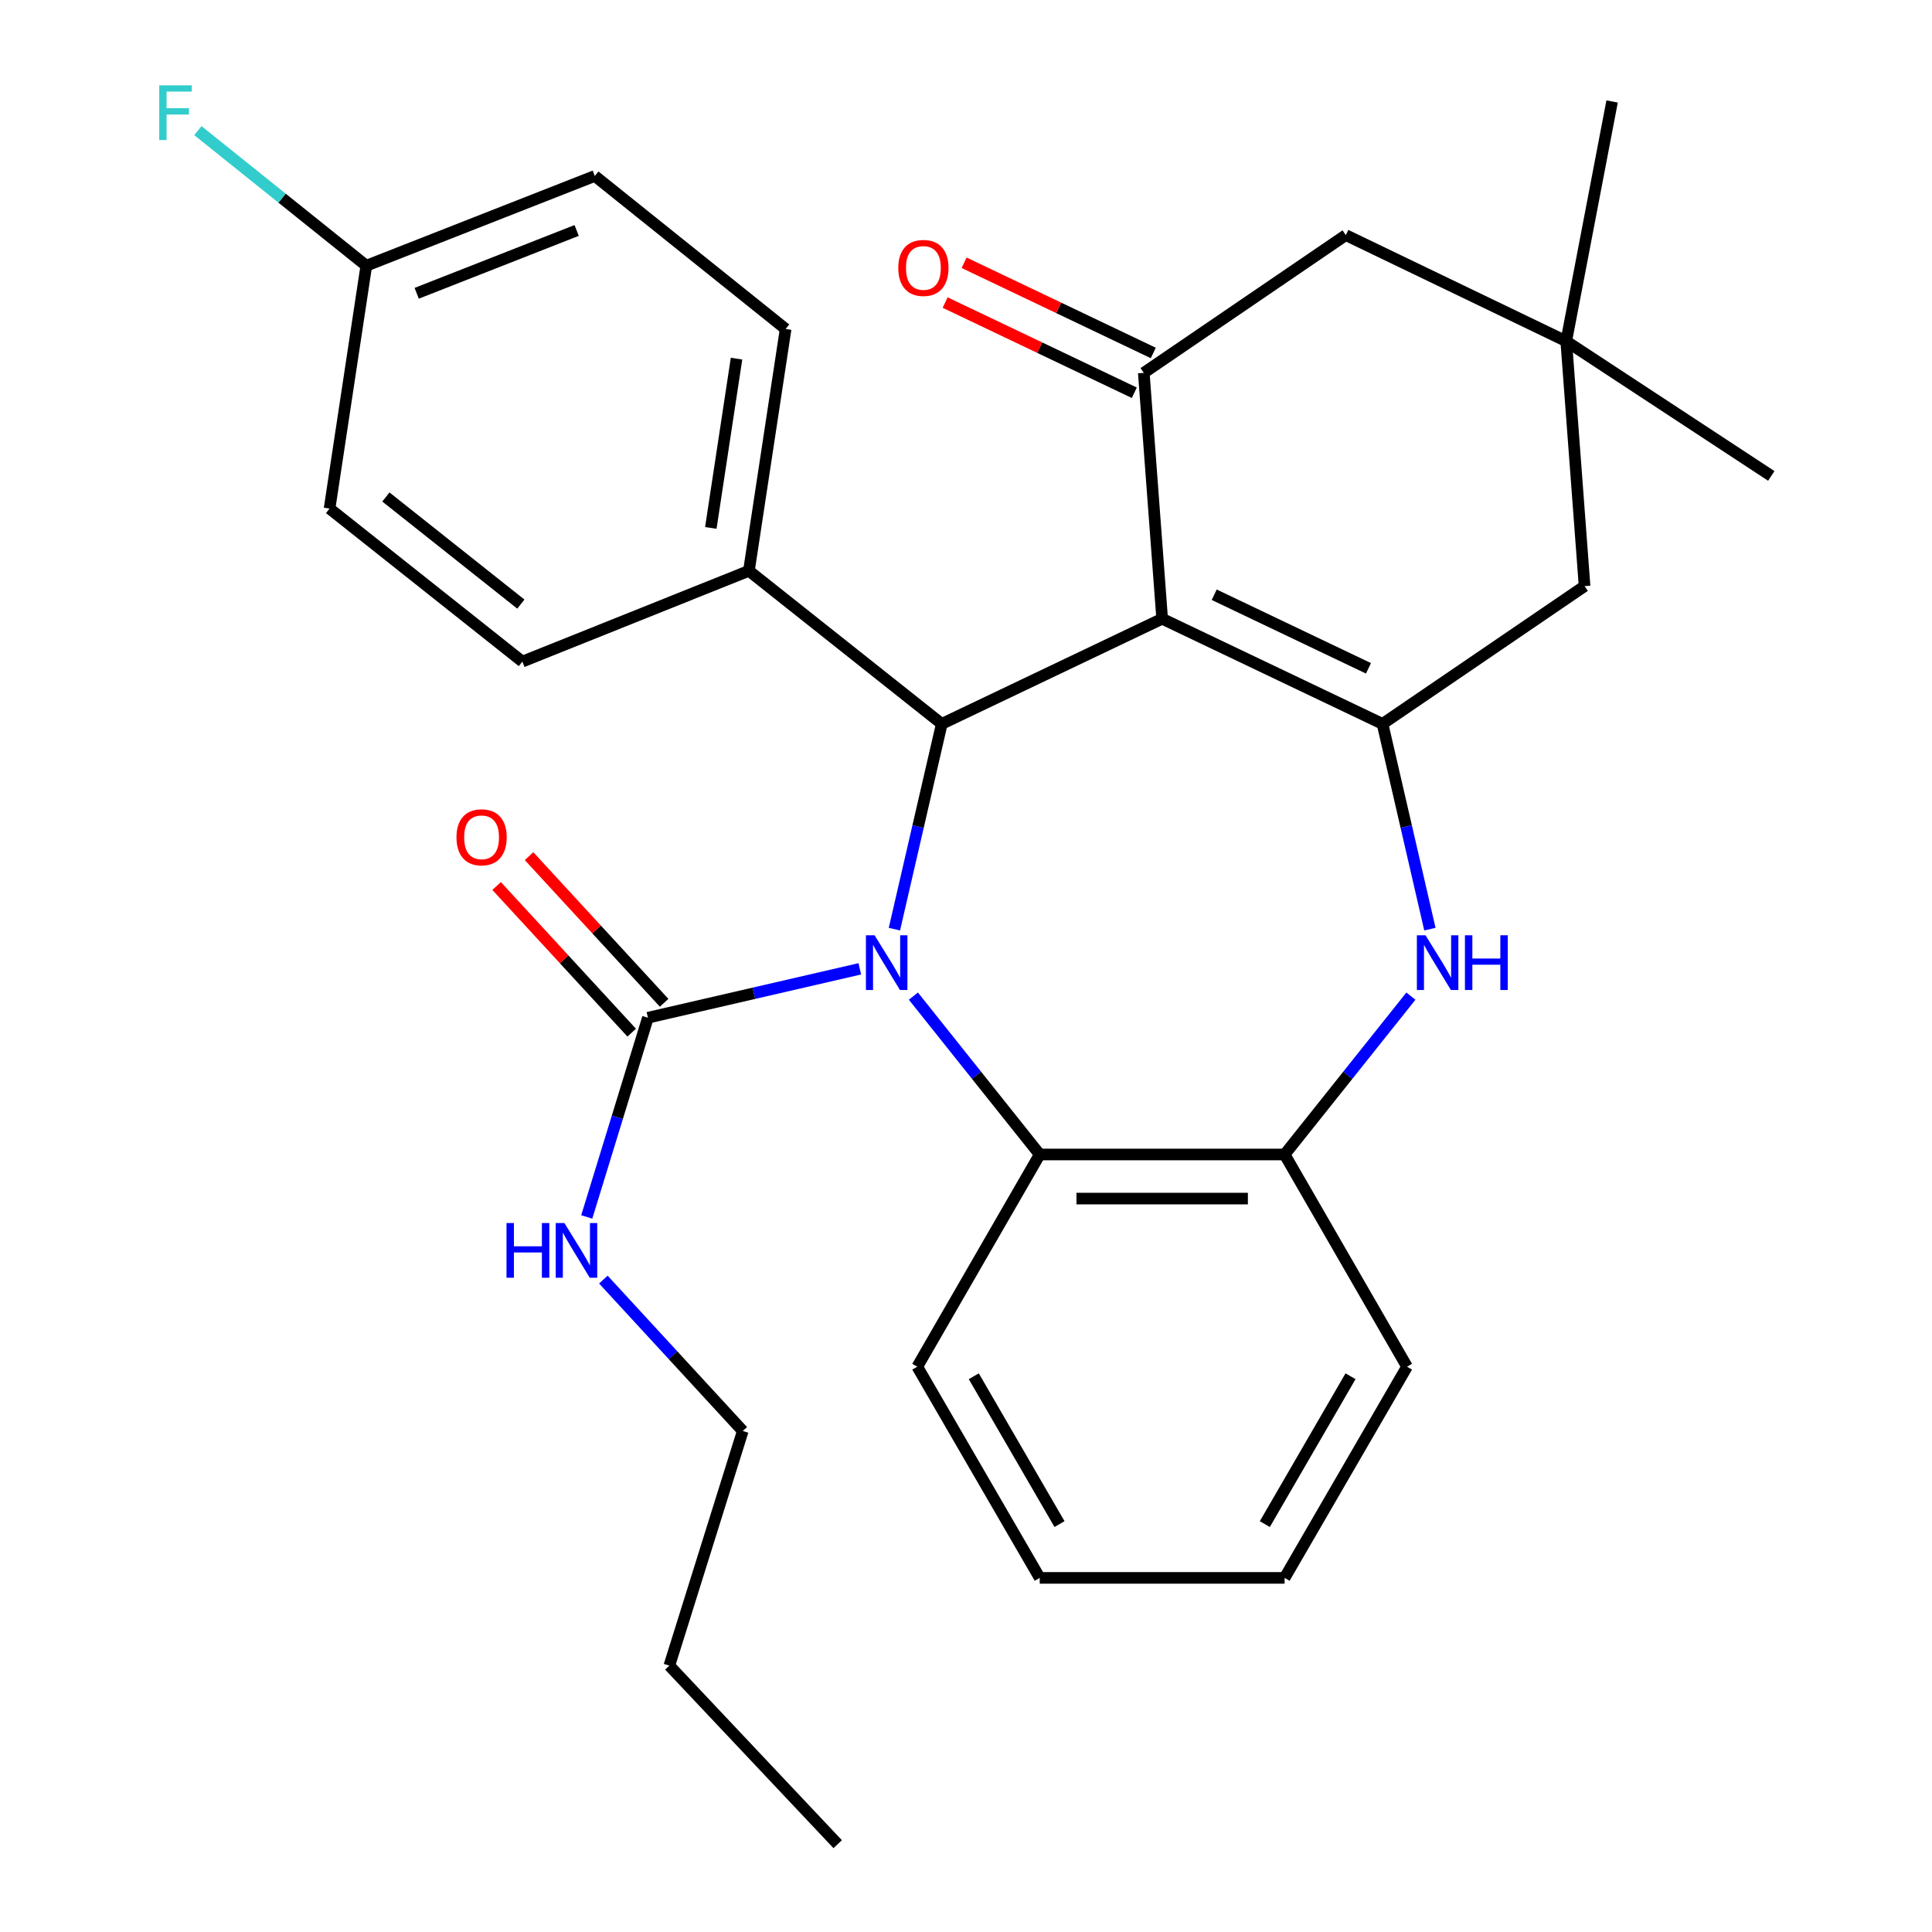 <?xml version='1.0' encoding='iso-8859-1'?>
<svg version='1.1' baseProfile='full'
              xmlns='http://www.w3.org/2000/svg'
                      xmlns:rdkit='http://www.rdkit.org/xml'
                      xmlns:xlink='http://www.w3.org/1999/xlink'
                  xml:space='preserve'
width='1000px' height='1000px' viewBox='0 0 1000 1000'>
<!-- END OF HEADER -->
<rect style='opacity:1.0;fill:#FFFFFF;stroke:none' width='1000' height='1000' x='0' y='0'> </rect>
<path class='bond-2' d='M 462.942,480.927 L 475.2,427.806' style='fill:none;fill-rule:evenodd;stroke:#0000FF;stroke-width:6px;stroke-linecap:butt;stroke-linejoin:miter;stroke-opacity:1' />
<path class='bond-2' d='M 475.2,427.806 L 487.458,374.686' style='fill:none;fill-rule:evenodd;stroke:#000000;stroke-width:6px;stroke-linecap:butt;stroke-linejoin:miter;stroke-opacity:1' />
<path class='bond-5' d='M 445.032,501.467 L 390.195,514.12' style='fill:none;fill-rule:evenodd;stroke:#0000FF;stroke-width:6px;stroke-linecap:butt;stroke-linejoin:miter;stroke-opacity:1' />
<path class='bond-5' d='M 390.195,514.12 L 335.358,526.773' style='fill:none;fill-rule:evenodd;stroke:#000000;stroke-width:6px;stroke-linecap:butt;stroke-linejoin:miter;stroke-opacity:1' />
<path class='bond-6' d='M 472.772,515.593 L 505.467,556.577' style='fill:none;fill-rule:evenodd;stroke:#0000FF;stroke-width:6px;stroke-linecap:butt;stroke-linejoin:miter;stroke-opacity:1' />
<path class='bond-6' d='M 505.467,556.577 L 538.162,597.561' style='fill:none;fill-rule:evenodd;stroke:#000000;stroke-width:6px;stroke-linecap:butt;stroke-linejoin:miter;stroke-opacity:1' />
<path class='bond-0' d='M 601.533,320.266 L 487.458,374.686' style='fill:none;fill-rule:evenodd;stroke:#000000;stroke-width:6px;stroke-linecap:butt;stroke-linejoin:miter;stroke-opacity:1' />
<path class='bond-1' d='M 601.533,320.266 L 715.596,374.686' style='fill:none;fill-rule:evenodd;stroke:#000000;stroke-width:6px;stroke-linecap:butt;stroke-linejoin:miter;stroke-opacity:1' />
<path class='bond-1' d='M 628.47,307.831 L 708.314,345.924' style='fill:none;fill-rule:evenodd;stroke:#000000;stroke-width:6px;stroke-linecap:butt;stroke-linejoin:miter;stroke-opacity:1' />
<path class='bond-3' d='M 601.533,320.266 L 592.024,192.992' style='fill:none;fill-rule:evenodd;stroke:#000000;stroke-width:6px;stroke-linecap:butt;stroke-linejoin:miter;stroke-opacity:1' />
<path class='bond-8' d='M 715.596,374.686 L 820.174,303.378' style='fill:none;fill-rule:evenodd;stroke:#000000;stroke-width:6px;stroke-linecap:butt;stroke-linejoin:miter;stroke-opacity:1' />
<path class='bond-30' d='M 715.596,374.686 L 727.854,427.806' style='fill:none;fill-rule:evenodd;stroke:#000000;stroke-width:6px;stroke-linecap:butt;stroke-linejoin:miter;stroke-opacity:1' />
<path class='bond-30' d='M 727.854,427.806 L 740.112,480.927' style='fill:none;fill-rule:evenodd;stroke:#0000FF;stroke-width:6px;stroke-linecap:butt;stroke-linejoin:miter;stroke-opacity:1' />
<path class='bond-11' d='M 487.458,374.686 L 387.634,295.453' style='fill:none;fill-rule:evenodd;stroke:#000000;stroke-width:6px;stroke-linecap:butt;stroke-linejoin:miter;stroke-opacity:1' />
<path class='bond-10' d='M 592.024,192.992 L 696.589,121.697' style='fill:none;fill-rule:evenodd;stroke:#000000;stroke-width:6px;stroke-linecap:butt;stroke-linejoin:miter;stroke-opacity:1' />
<path class='bond-12' d='M 596.935,182.692 L 547.977,159.347' style='fill:none;fill-rule:evenodd;stroke:#000000;stroke-width:6px;stroke-linecap:butt;stroke-linejoin:miter;stroke-opacity:1' />
<path class='bond-12' d='M 547.977,159.347 L 499.019,136.003' style='fill:none;fill-rule:evenodd;stroke:#FF0000;stroke-width:6px;stroke-linecap:butt;stroke-linejoin:miter;stroke-opacity:1' />
<path class='bond-12' d='M 587.112,203.292 L 538.154,179.948' style='fill:none;fill-rule:evenodd;stroke:#000000;stroke-width:6px;stroke-linecap:butt;stroke-linejoin:miter;stroke-opacity:1' />
<path class='bond-12' d='M 538.154,179.948 L 489.197,156.604' style='fill:none;fill-rule:evenodd;stroke:#FF0000;stroke-width:6px;stroke-linecap:butt;stroke-linejoin:miter;stroke-opacity:1' />
<path class='bond-4' d='M 730.286,515.593 L 697.601,556.577' style='fill:none;fill-rule:evenodd;stroke:#0000FF;stroke-width:6px;stroke-linecap:butt;stroke-linejoin:miter;stroke-opacity:1' />
<path class='bond-4' d='M 697.601,556.577 L 664.917,597.561' style='fill:none;fill-rule:evenodd;stroke:#000000;stroke-width:6px;stroke-linecap:butt;stroke-linejoin:miter;stroke-opacity:1' />
<path class='bond-13' d='M 343.751,519.042 L 308.794,481.088' style='fill:none;fill-rule:evenodd;stroke:#000000;stroke-width:6px;stroke-linecap:butt;stroke-linejoin:miter;stroke-opacity:1' />
<path class='bond-13' d='M 308.794,481.088 L 273.836,443.134' style='fill:none;fill-rule:evenodd;stroke:#FF0000;stroke-width:6px;stroke-linecap:butt;stroke-linejoin:miter;stroke-opacity:1' />
<path class='bond-13' d='M 326.964,534.504 L 292.007,496.55' style='fill:none;fill-rule:evenodd;stroke:#000000;stroke-width:6px;stroke-linecap:butt;stroke-linejoin:miter;stroke-opacity:1' />
<path class='bond-13' d='M 292.007,496.55 L 257.049,458.596' style='fill:none;fill-rule:evenodd;stroke:#FF0000;stroke-width:6px;stroke-linecap:butt;stroke-linejoin:miter;stroke-opacity:1' />
<path class='bond-14' d='M 335.358,526.773 L 319.529,578.332' style='fill:none;fill-rule:evenodd;stroke:#000000;stroke-width:6px;stroke-linecap:butt;stroke-linejoin:miter;stroke-opacity:1' />
<path class='bond-14' d='M 319.529,578.332 L 303.699,629.891' style='fill:none;fill-rule:evenodd;stroke:#0000FF;stroke-width:6px;stroke-linecap:butt;stroke-linejoin:miter;stroke-opacity:1' />
<path class='bond-7' d='M 538.162,597.561 L 664.917,597.561' style='fill:none;fill-rule:evenodd;stroke:#000000;stroke-width:6px;stroke-linecap:butt;stroke-linejoin:miter;stroke-opacity:1' />
<path class='bond-7' d='M 557.175,620.384 L 645.903,620.384' style='fill:none;fill-rule:evenodd;stroke:#000000;stroke-width:6px;stroke-linecap:butt;stroke-linejoin:miter;stroke-opacity:1' />
<path class='bond-21' d='M 538.162,597.561 L 474.779,707.402' style='fill:none;fill-rule:evenodd;stroke:#000000;stroke-width:6px;stroke-linecap:butt;stroke-linejoin:miter;stroke-opacity:1' />
<path class='bond-22' d='M 664.917,597.561 L 728.275,707.402' style='fill:none;fill-rule:evenodd;stroke:#000000;stroke-width:6px;stroke-linecap:butt;stroke-linejoin:miter;stroke-opacity:1' />
<path class='bond-33' d='M 820.174,303.378 L 810.677,176.623' style='fill:none;fill-rule:evenodd;stroke:#000000;stroke-width:6px;stroke-linecap:butt;stroke-linejoin:miter;stroke-opacity:1' />
<path class='bond-9' d='M 810.677,176.623 L 696.589,121.697' style='fill:none;fill-rule:evenodd;stroke:#000000;stroke-width:6px;stroke-linecap:butt;stroke-linejoin:miter;stroke-opacity:1' />
<path class='bond-23' d='M 810.677,176.623 L 916.815,246.334' style='fill:none;fill-rule:evenodd;stroke:#000000;stroke-width:6px;stroke-linecap:butt;stroke-linejoin:miter;stroke-opacity:1' />
<path class='bond-24' d='M 810.677,176.623 L 834.425,52.519' style='fill:none;fill-rule:evenodd;stroke:#000000;stroke-width:6px;stroke-linecap:butt;stroke-linejoin:miter;stroke-opacity:1' />
<path class='bond-15' d='M 387.634,295.453 L 406.64,170.284' style='fill:none;fill-rule:evenodd;stroke:#000000;stroke-width:6px;stroke-linecap:butt;stroke-linejoin:miter;stroke-opacity:1' />
<path class='bond-15' d='M 367.921,273.251 L 381.226,185.633' style='fill:none;fill-rule:evenodd;stroke:#000000;stroke-width:6px;stroke-linecap:butt;stroke-linejoin:miter;stroke-opacity:1' />
<path class='bond-16' d='M 387.634,295.453 L 270.377,342.442' style='fill:none;fill-rule:evenodd;stroke:#000000;stroke-width:6px;stroke-linecap:butt;stroke-linejoin:miter;stroke-opacity:1' />
<path class='bond-25' d='M 312.302,662.312 L 348.383,701.492' style='fill:none;fill-rule:evenodd;stroke:#0000FF;stroke-width:6px;stroke-linecap:butt;stroke-linejoin:miter;stroke-opacity:1' />
<path class='bond-25' d='M 348.383,701.492 L 384.464,740.672' style='fill:none;fill-rule:evenodd;stroke:#000000;stroke-width:6px;stroke-linecap:butt;stroke-linejoin:miter;stroke-opacity:1' />
<path class='bond-19' d='M 406.64,170.284 L 307.869,91.076' style='fill:none;fill-rule:evenodd;stroke:#000000;stroke-width:6px;stroke-linecap:butt;stroke-linejoin:miter;stroke-opacity:1' />
<path class='bond-18' d='M 270.377,342.442 L 170.578,263.235' style='fill:none;fill-rule:evenodd;stroke:#000000;stroke-width:6px;stroke-linecap:butt;stroke-linejoin:miter;stroke-opacity:1' />
<path class='bond-18' d='M 269.595,312.685 L 199.736,257.24' style='fill:none;fill-rule:evenodd;stroke:#000000;stroke-width:6px;stroke-linecap:butt;stroke-linejoin:miter;stroke-opacity:1' />
<path class='bond-17' d='M 189.597,137.533 L 170.578,263.235' style='fill:none;fill-rule:evenodd;stroke:#000000;stroke-width:6px;stroke-linecap:butt;stroke-linejoin:miter;stroke-opacity:1' />
<path class='bond-20' d='M 189.597,137.533 L 146.01,102.575' style='fill:none;fill-rule:evenodd;stroke:#000000;stroke-width:6px;stroke-linecap:butt;stroke-linejoin:miter;stroke-opacity:1' />
<path class='bond-20' d='M 146.01,102.575 L 102.424,67.617' style='fill:none;fill-rule:evenodd;stroke:#33CCCC;stroke-width:6px;stroke-linecap:butt;stroke-linejoin:miter;stroke-opacity:1' />
<path class='bond-32' d='M 189.597,137.533 L 307.869,91.076' style='fill:none;fill-rule:evenodd;stroke:#000000;stroke-width:6px;stroke-linecap:butt;stroke-linejoin:miter;stroke-opacity:1' />
<path class='bond-32' d='M 215.682,151.807 L 298.472,119.288' style='fill:none;fill-rule:evenodd;stroke:#000000;stroke-width:6px;stroke-linecap:butt;stroke-linejoin:miter;stroke-opacity:1' />
<path class='bond-27' d='M 474.779,707.402 L 538.162,816.709' style='fill:none;fill-rule:evenodd;stroke:#000000;stroke-width:6px;stroke-linecap:butt;stroke-linejoin:miter;stroke-opacity:1' />
<path class='bond-27' d='M 504.03,712.349 L 548.398,788.865' style='fill:none;fill-rule:evenodd;stroke:#000000;stroke-width:6px;stroke-linecap:butt;stroke-linejoin:miter;stroke-opacity:1' />
<path class='bond-31' d='M 728.275,707.402 L 664.917,816.709' style='fill:none;fill-rule:evenodd;stroke:#000000;stroke-width:6px;stroke-linecap:butt;stroke-linejoin:miter;stroke-opacity:1' />
<path class='bond-31' d='M 699.026,712.353 L 654.675,788.868' style='fill:none;fill-rule:evenodd;stroke:#000000;stroke-width:6px;stroke-linecap:butt;stroke-linejoin:miter;stroke-opacity:1' />
<path class='bond-26' d='M 384.464,740.672 L 346.452,862.126' style='fill:none;fill-rule:evenodd;stroke:#000000;stroke-width:6px;stroke-linecap:butt;stroke-linejoin:miter;stroke-opacity:1' />
<path class='bond-29' d='M 346.452,862.126 L 433.584,954.545' style='fill:none;fill-rule:evenodd;stroke:#000000;stroke-width:6px;stroke-linecap:butt;stroke-linejoin:miter;stroke-opacity:1' />
<path class='bond-28' d='M 538.162,816.709 L 664.917,816.709' style='fill:none;fill-rule:evenodd;stroke:#000000;stroke-width:6px;stroke-linecap:butt;stroke-linejoin:miter;stroke-opacity:1' />
<path  class='atom-0' d='M 452.682 484.098
L 461.962 499.098
Q 462.882 500.578, 464.362 503.258
Q 465.842 505.938, 465.922 506.098
L 465.922 484.098
L 469.682 484.098
L 469.682 512.418
L 465.802 512.418
L 455.842 496.018
Q 454.682 494.098, 453.442 491.898
Q 452.242 489.698, 451.882 489.018
L 451.882 512.418
L 448.202 512.418
L 448.202 484.098
L 452.682 484.098
' fill='#0000FF'/>
<path  class='atom-5' d='M 737.851 484.098
L 747.131 499.098
Q 748.051 500.578, 749.531 503.258
Q 751.011 505.938, 751.091 506.098
L 751.091 484.098
L 754.851 484.098
L 754.851 512.418
L 750.971 512.418
L 741.011 496.018
Q 739.851 494.098, 738.611 491.898
Q 737.411 489.698, 737.051 489.018
L 737.051 512.418
L 733.371 512.418
L 733.371 484.098
L 737.851 484.098
' fill='#0000FF'/>
<path  class='atom-5' d='M 758.251 484.098
L 762.091 484.098
L 762.091 496.138
L 776.571 496.138
L 776.571 484.098
L 780.411 484.098
L 780.411 512.418
L 776.571 512.418
L 776.571 499.338
L 762.091 499.338
L 762.091 512.418
L 758.251 512.418
L 758.251 484.098
' fill='#0000FF'/>
<path  class='atom-13' d='M 464.949 138.678
Q 464.949 131.878, 468.309 128.078
Q 471.669 124.278, 477.949 124.278
Q 484.229 124.278, 487.589 128.078
Q 490.949 131.878, 490.949 138.678
Q 490.949 145.558, 487.549 149.478
Q 484.149 153.358, 477.949 153.358
Q 471.709 153.358, 468.309 149.478
Q 464.949 145.598, 464.949 138.678
M 477.949 150.158
Q 482.269 150.158, 484.589 147.278
Q 486.949 144.358, 486.949 138.678
Q 486.949 133.118, 484.589 130.318
Q 482.269 127.478, 477.949 127.478
Q 473.629 127.478, 471.269 130.278
Q 468.949 133.078, 468.949 138.678
Q 468.949 144.398, 471.269 147.278
Q 473.629 150.158, 477.949 150.158
' fill='#FF0000'/>
<path  class='atom-14' d='M 236.266 433.382
Q 236.266 426.582, 239.626 422.782
Q 242.986 418.982, 249.266 418.982
Q 255.546 418.982, 258.906 422.782
Q 262.266 426.582, 262.266 433.382
Q 262.266 440.262, 258.866 444.182
Q 255.466 448.062, 249.266 448.062
Q 243.026 448.062, 239.626 444.182
Q 236.266 440.302, 236.266 433.382
M 249.266 444.862
Q 253.586 444.862, 255.906 441.982
Q 258.266 439.062, 258.266 433.382
Q 258.266 427.822, 255.906 425.022
Q 253.586 422.182, 249.266 422.182
Q 244.946 422.182, 242.586 424.982
Q 240.266 427.782, 240.266 433.382
Q 240.266 439.102, 242.586 441.982
Q 244.946 444.862, 249.266 444.862
' fill='#FF0000'/>
<path  class='atom-15' d='M 262.165 633.041
L 266.005 633.041
L 266.005 645.081
L 280.485 645.081
L 280.485 633.041
L 284.325 633.041
L 284.325 661.361
L 280.485 661.361
L 280.485 648.281
L 266.005 648.281
L 266.005 661.361
L 262.165 661.361
L 262.165 633.041
' fill='#0000FF'/>
<path  class='atom-15' d='M 292.125 633.041
L 301.405 648.041
Q 302.325 649.521, 303.805 652.201
Q 305.285 654.881, 305.365 655.041
L 305.365 633.041
L 309.125 633.041
L 309.125 661.361
L 305.245 661.361
L 295.285 644.961
Q 294.125 643.041, 292.885 640.841
Q 291.685 638.641, 291.325 637.961
L 291.325 661.361
L 287.645 661.361
L 287.645 633.041
L 292.125 633.041
' fill='#0000FF'/>
<path  class='atom-21' d='M 82.419 44.166
L 99.259 44.166
L 99.259 47.406
L 86.219 47.406
L 86.219 56.006
L 97.819 56.006
L 97.819 59.286
L 86.219 59.286
L 86.219 72.486
L 82.419 72.486
L 82.419 44.166
' fill='#33CCCC'/>
</svg>
